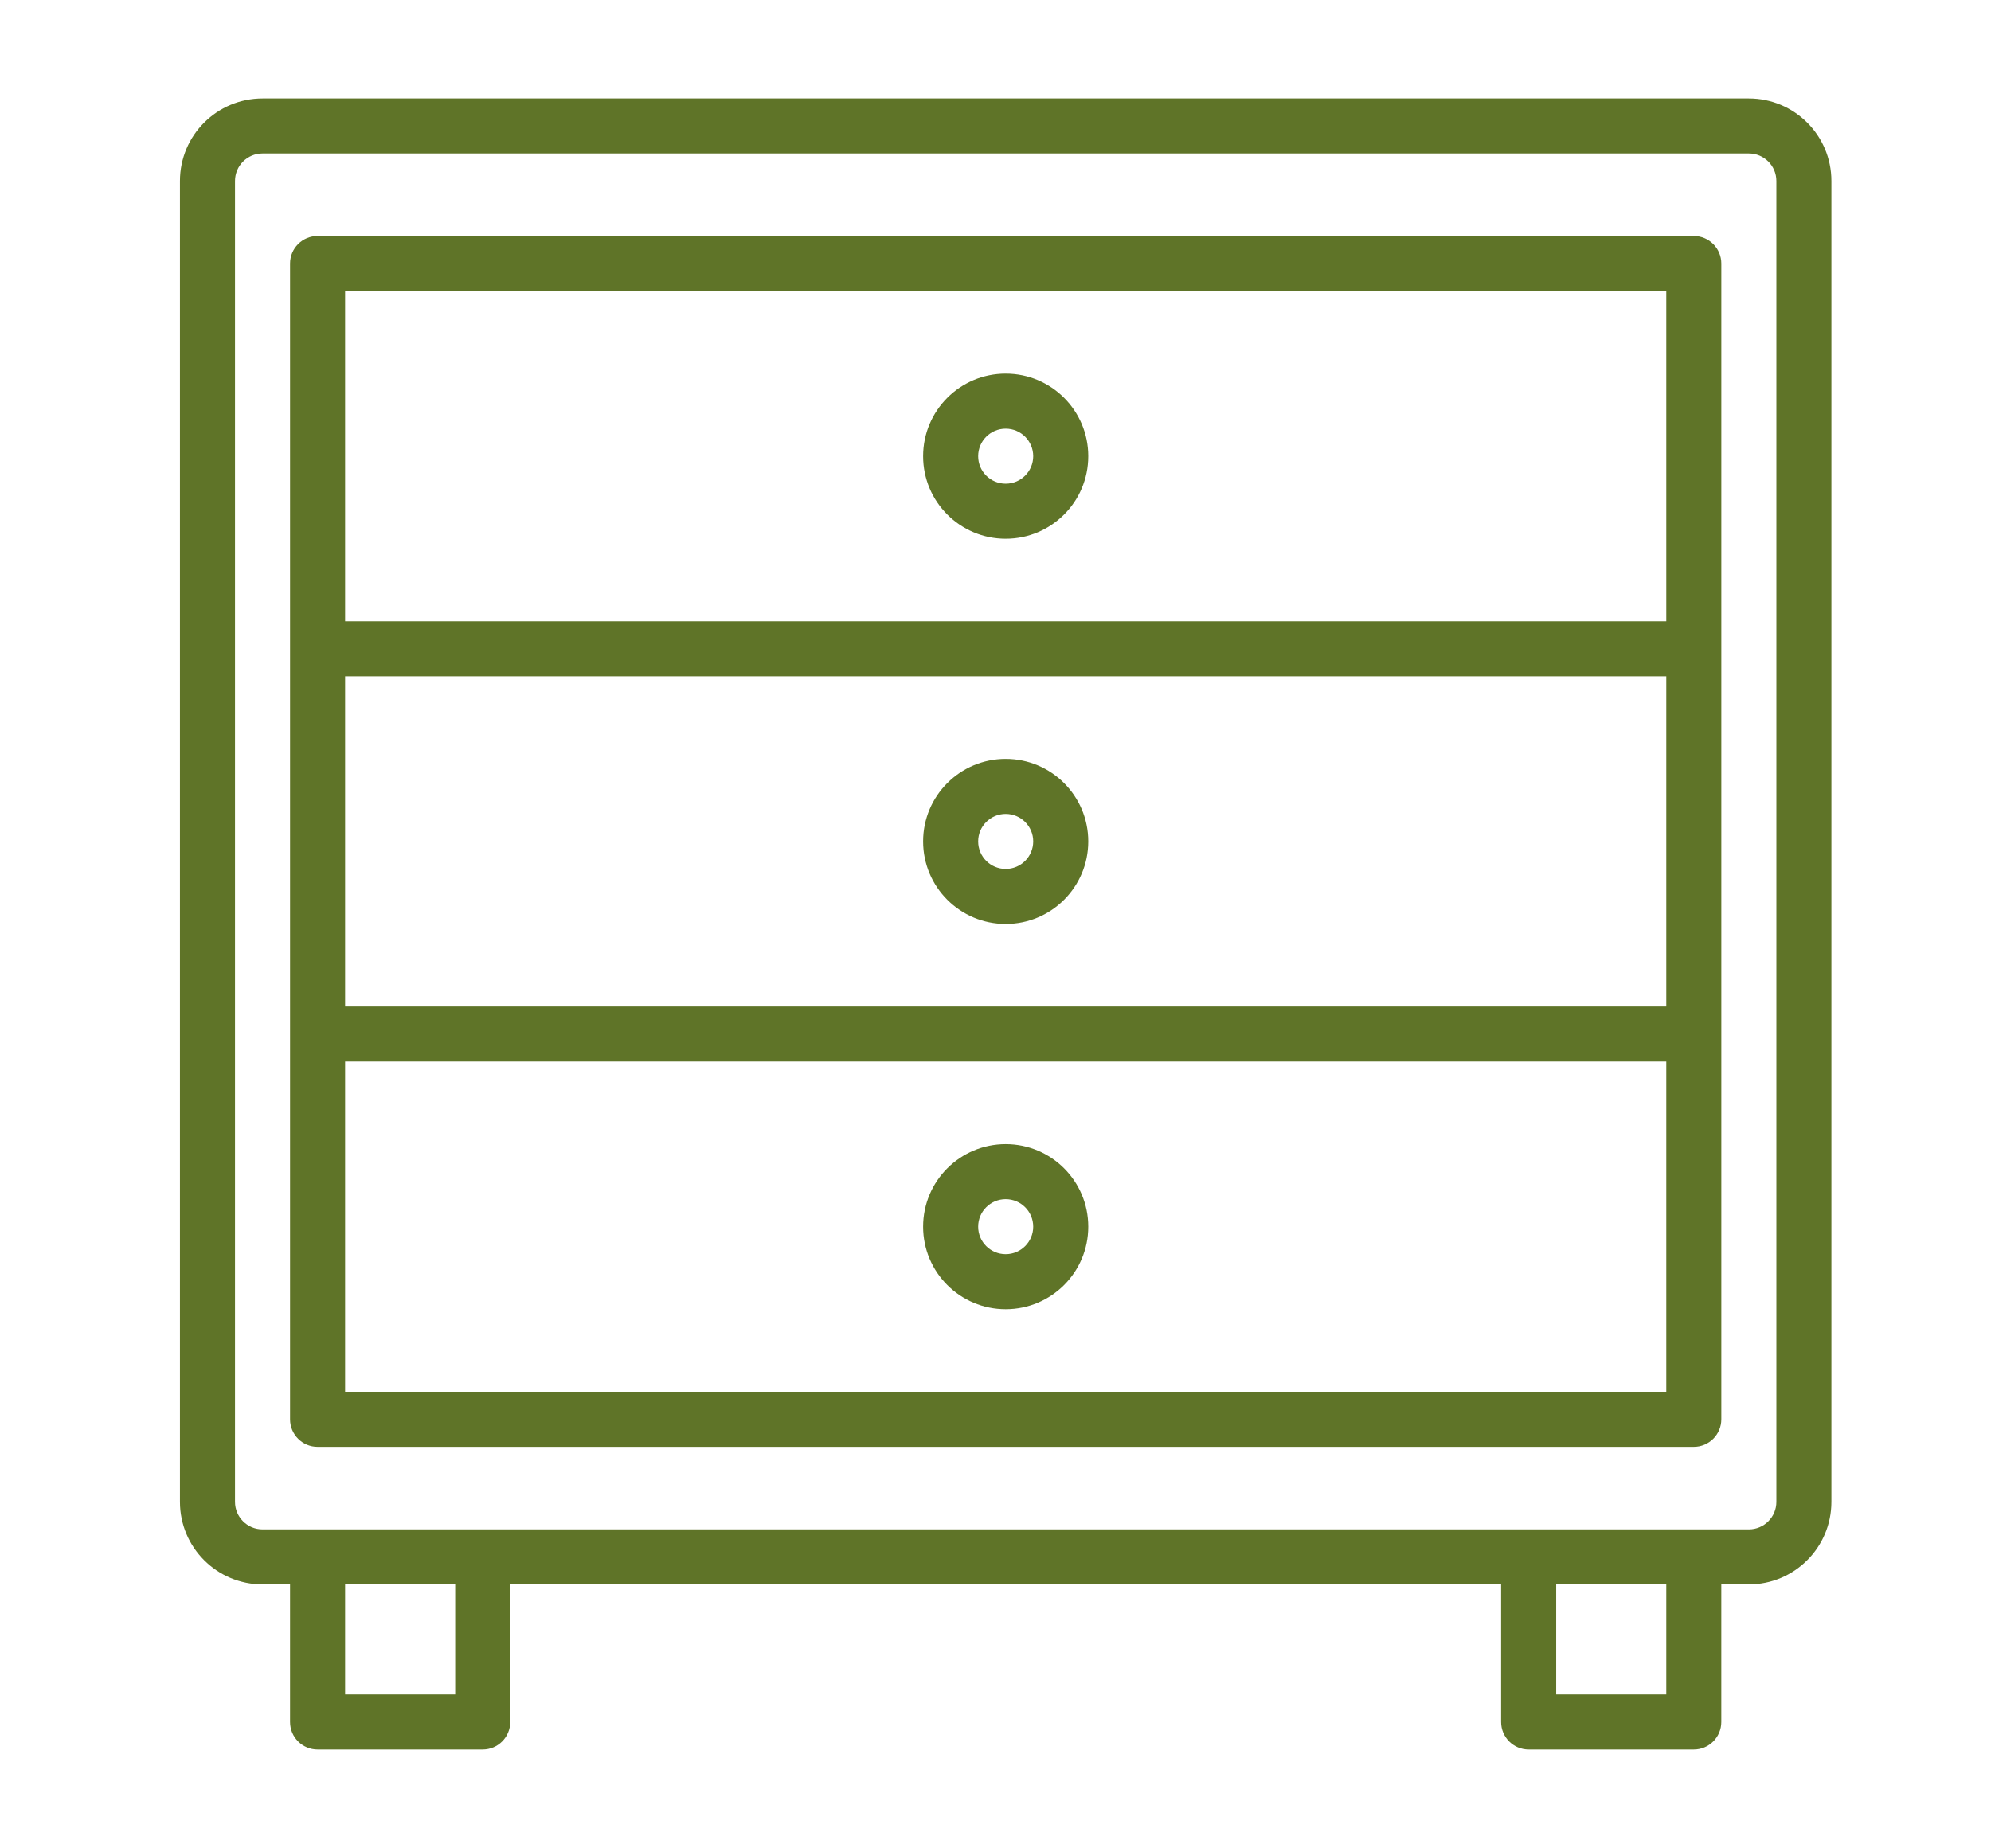 <?xml version="1.0" encoding="UTF-8"?> <svg xmlns="http://www.w3.org/2000/svg" height="573.053" width="617.263" style=""> <rect id="backgroundrect" width="100%" height="100%" x="0" y="0" fill="none" stroke="none"></rect> <g class="currentLayer" style=""> <title>Layer 1</title> <path d="m542.188,30.526 h-460.797 c-14.141,0 -25.602,11.461 -25.602,25.602 v409.598 c0,14.137 11.461,25.602 25.602,25.602 h8.531 v42.664 c0,4.715 3.82,8.535 8.531,8.535 h51.203 c4.711,0 8.531,-3.82 8.531,-8.535 v-42.664 h307.199 v42.664 c0,4.715 3.82,8.535 8.535,8.535 h51.199 c4.711,0 8.531,-3.82 8.531,-8.535 v-42.664 h8.535 c14.137,0 25.602,-11.465 25.602,-25.602 v-409.598 c0,-14.141 -11.461,-25.602 -25.602,-25.602 zm-401.066,494.934 h-34.133 v-34.133 h34.133 zm375.469,0 h-34.133 v-34.133 h34.133 zm34.133,-59.734 c0,4.715 -3.82,8.535 -8.535,8.535 h-460.797 c-4.715,0 -8.535,-3.82 -8.535,-8.535 v-409.598 c0,-4.715 3.82,-8.535 8.535,-8.535 h460.797 c4.715,0 8.535,3.82 8.535,8.535 zm0,0 " id="svg_1" class="selected" fill-opacity="1" fill="#5f7428"></path> <path d="m525.122,73.194 h-426.664 c-4.715,0 -8.535,3.82 -8.535,8.531 v358.402 c0,4.711 3.82,8.531 8.535,8.531 h426.664 c4.715,0 8.535,-3.82 8.535,-8.531 v-358.402 c0,-4.711 -3.82,-8.531 -8.535,-8.531 zm-418.133,136.531 h409.602 v102.402 h-409.602 zm0,-119.465 h409.602 v102.398 h-409.602 zm409.602,341.332 h-409.602 v-102.398 h409.602 zm0,0 " id="svg_2" class="selected" fill-opacity="1" fill="#5f7428"></path> <path d="m311.789,115.858 c-14.137,0 -25.602,11.465 -25.602,25.602 c0,14.137 11.465,25.602 25.602,25.602 s25.602,-11.465 25.602,-25.602 c0,-14.137 -11.465,-25.602 -25.602,-25.602 zm0,34.133 c-4.715,0 -8.535,-3.82 -8.535,-8.531 c0,-4.711 3.82,-8.535 8.535,-8.535 c4.711,0 8.531,3.824 8.531,8.535 c0,4.711 -3.82,8.531 -8.531,8.531 zm0,0 " id="svg_3" class="selected" fill-opacity="1" fill="#5f7428"></path> <path d="m311.789,235.327 c-14.137,0 -25.602,11.461 -25.602,25.598 c0,14.141 11.465,25.602 25.602,25.602 s25.602,-11.461 25.602,-25.602 c0,-14.137 -11.465,-25.598 -25.602,-25.598 zm0,34.133 c-4.715,0 -8.535,-3.82 -8.535,-8.535 c0,-4.711 3.82,-8.531 8.535,-8.531 c4.711,0 8.531,3.82 8.531,8.531 c0,4.715 -3.82,8.535 -8.531,8.535 zm0,0 " id="svg_4" class="selected" fill-opacity="1" fill="#5f7428"></path> <path d="m311.789,405.991 c14.137,0 25.602,-11.461 25.602,-25.598 c0,-14.141 -11.465,-25.602 -25.602,-25.602 s-25.602,11.461 -25.602,25.602 c0,14.137 11.461,25.598 25.602,25.598 zm0,-34.133 c4.711,0 8.531,3.82 8.531,8.535 c0,4.711 -3.82,8.531 -8.531,8.531 c-4.715,0 -8.535,-3.82 -8.535,-8.531 c0,-4.715 3.82,-8.535 8.535,-8.535 zm0,0 " id="svg_5" class="selected" fill-opacity="1" fill="#5f7428"></path> </g> </svg> 